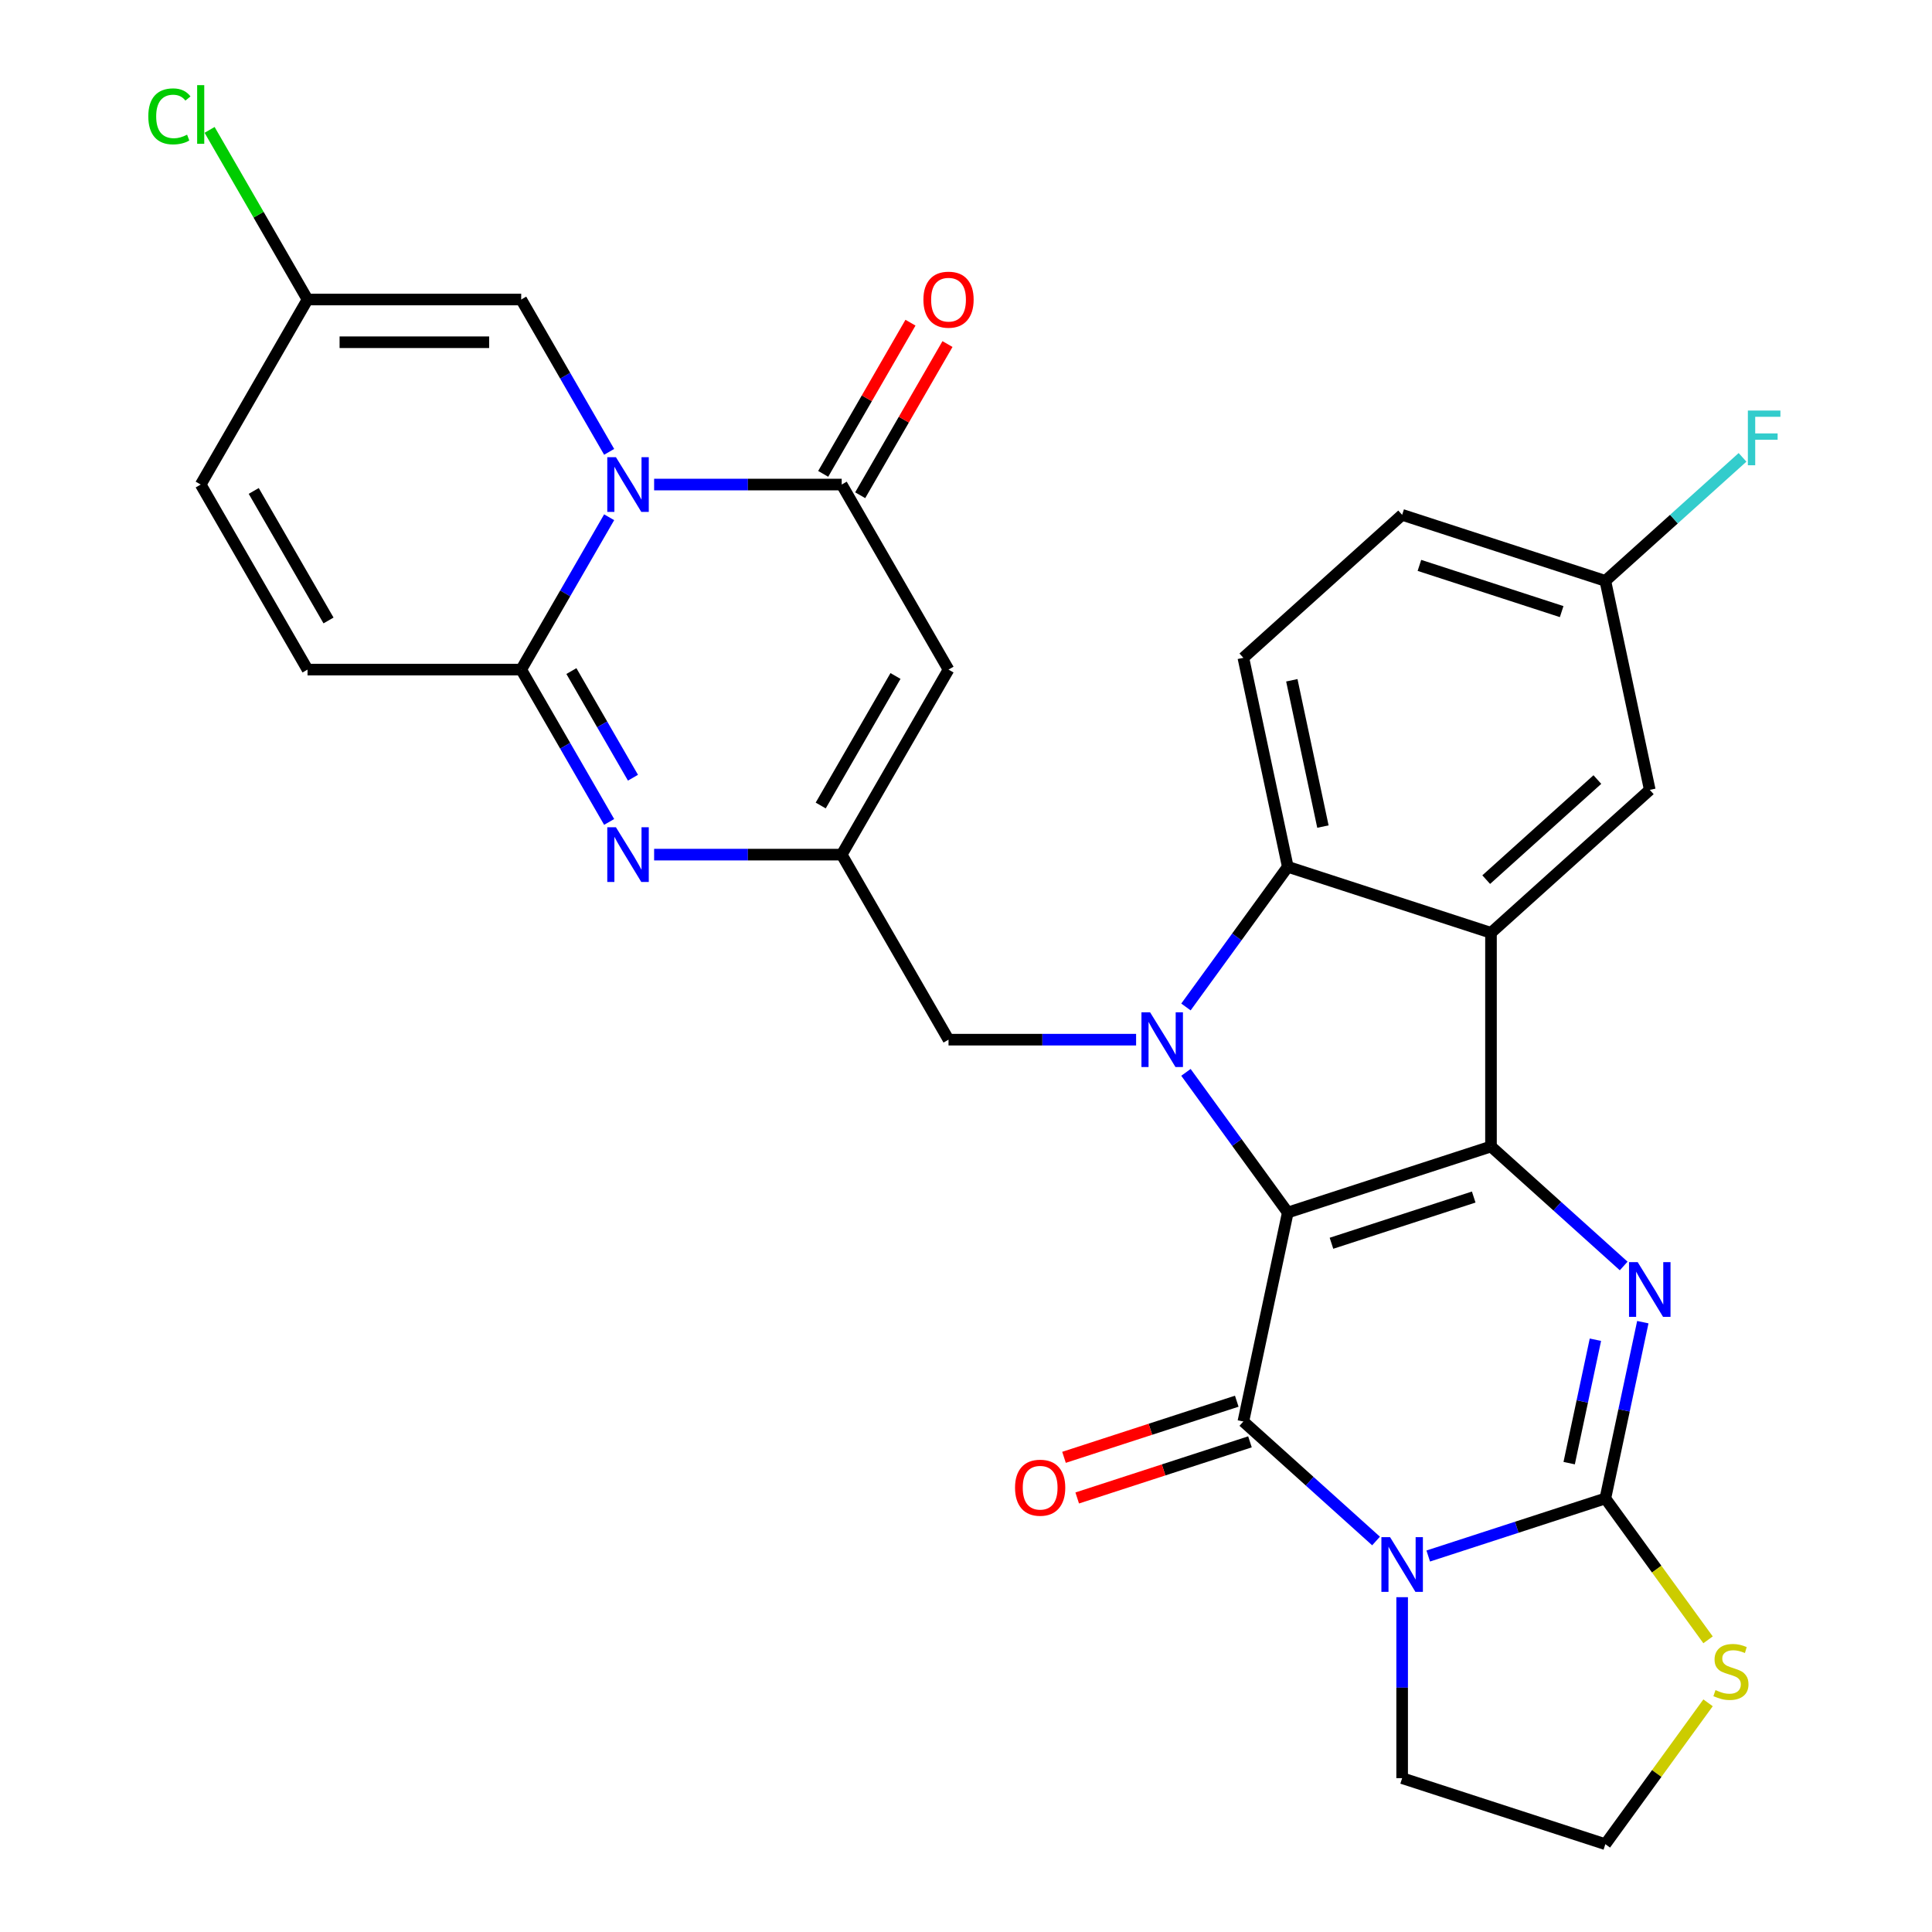 <?xml version='1.0' encoding='iso-8859-1'?>
<svg version='1.1' baseProfile='full'
              xmlns='http://www.w3.org/2000/svg'
                      xmlns:rdkit='http://www.rdkit.org/xml'
                      xmlns:xlink='http://www.w3.org/1999/xlink'
                  xml:space='preserve'
width='1000px' height='1000px' viewBox='0 0 1000 1000'>
<!-- END OF HEADER -->
<rect style='opacity:1.0;fill:#FFFFFF;stroke:none' width='1000' height='1000' x='0' y='0'> </rect>
<path class='bond-0' d='M 666.554,627.602 L 771.734,593.427' style='fill:none;fill-rule:evenodd;stroke:#000000;stroke-width:6px;stroke-linecap:butt;stroke-linejoin:miter;stroke-opacity:1' />
<path class='bond-0' d='M 689.166,643.511 L 762.792,619.589' style='fill:none;fill-rule:evenodd;stroke:#000000;stroke-width:6px;stroke-linecap:butt;stroke-linejoin:miter;stroke-opacity:1' />
<path class='bond-1' d='M 666.554,627.602 L 643.561,735.777' style='fill:none;fill-rule:evenodd;stroke:#000000;stroke-width:6px;stroke-linecap:butt;stroke-linejoin:miter;stroke-opacity:1' />
<path class='bond-2' d='M 666.554,627.602 L 640.2,591.329' style='fill:none;fill-rule:evenodd;stroke:#000000;stroke-width:6px;stroke-linecap:butt;stroke-linejoin:miter;stroke-opacity:1' />
<path class='bond-2' d='M 640.2,591.329 L 613.846,555.055' style='fill:none;fill-rule:evenodd;stroke:#0000FF;stroke-width:6px;stroke-linecap:butt;stroke-linejoin:miter;stroke-opacity:1' />
<path class='bond-5' d='M 771.734,593.427 L 806.074,624.347' style='fill:none;fill-rule:evenodd;stroke:#000000;stroke-width:6px;stroke-linecap:butt;stroke-linejoin:miter;stroke-opacity:1' />
<path class='bond-5' d='M 806.074,624.347 L 840.415,655.268' style='fill:none;fill-rule:evenodd;stroke:#0000FF;stroke-width:6px;stroke-linecap:butt;stroke-linejoin:miter;stroke-opacity:1' />
<path class='bond-7' d='M 771.734,593.427 L 771.734,482.834' style='fill:none;fill-rule:evenodd;stroke:#000000;stroke-width:6px;stroke-linecap:butt;stroke-linejoin:miter;stroke-opacity:1' />
<path class='bond-3' d='M 643.561,735.777 L 677.901,766.698' style='fill:none;fill-rule:evenodd;stroke:#000000;stroke-width:6px;stroke-linecap:butt;stroke-linejoin:miter;stroke-opacity:1' />
<path class='bond-3' d='M 677.901,766.698 L 712.242,797.618' style='fill:none;fill-rule:evenodd;stroke:#0000FF;stroke-width:6px;stroke-linecap:butt;stroke-linejoin:miter;stroke-opacity:1' />
<path class='bond-20' d='M 640.143,725.259 L 595.436,739.786' style='fill:none;fill-rule:evenodd;stroke:#000000;stroke-width:6px;stroke-linecap:butt;stroke-linejoin:miter;stroke-opacity:1' />
<path class='bond-20' d='M 595.436,739.786 L 550.728,754.312' style='fill:none;fill-rule:evenodd;stroke:#FF0000;stroke-width:6px;stroke-linecap:butt;stroke-linejoin:miter;stroke-opacity:1' />
<path class='bond-20' d='M 646.978,746.295 L 602.271,760.822' style='fill:none;fill-rule:evenodd;stroke:#000000;stroke-width:6px;stroke-linecap:butt;stroke-linejoin:miter;stroke-opacity:1' />
<path class='bond-20' d='M 602.271,760.822 L 557.563,775.348' style='fill:none;fill-rule:evenodd;stroke:#FF0000;stroke-width:6px;stroke-linecap:butt;stroke-linejoin:miter;stroke-opacity:1' />
<path class='bond-10' d='M 613.846,521.206 L 640.2,484.933' style='fill:none;fill-rule:evenodd;stroke:#0000FF;stroke-width:6px;stroke-linecap:butt;stroke-linejoin:miter;stroke-opacity:1' />
<path class='bond-10' d='M 640.2,484.933 L 666.554,448.659' style='fill:none;fill-rule:evenodd;stroke:#000000;stroke-width:6px;stroke-linecap:butt;stroke-linejoin:miter;stroke-opacity:1' />
<path class='bond-16' d='M 588.045,538.131 L 539.501,538.131' style='fill:none;fill-rule:evenodd;stroke:#0000FF;stroke-width:6px;stroke-linecap:butt;stroke-linejoin:miter;stroke-opacity:1' />
<path class='bond-16' d='M 539.501,538.131 L 490.957,538.131' style='fill:none;fill-rule:evenodd;stroke:#000000;stroke-width:6px;stroke-linecap:butt;stroke-linejoin:miter;stroke-opacity:1' />
<path class='bond-4' d='M 739.252,805.39 L 785.089,790.497' style='fill:none;fill-rule:evenodd;stroke:#0000FF;stroke-width:6px;stroke-linecap:butt;stroke-linejoin:miter;stroke-opacity:1' />
<path class='bond-4' d='M 785.089,790.497 L 830.926,775.603' style='fill:none;fill-rule:evenodd;stroke:#000000;stroke-width:6px;stroke-linecap:butt;stroke-linejoin:miter;stroke-opacity:1' />
<path class='bond-24' d='M 725.747,826.703 L 725.747,873.537' style='fill:none;fill-rule:evenodd;stroke:#0000FF;stroke-width:6px;stroke-linecap:butt;stroke-linejoin:miter;stroke-opacity:1' />
<path class='bond-24' d='M 725.747,873.537 L 725.747,920.371' style='fill:none;fill-rule:evenodd;stroke:#000000;stroke-width:6px;stroke-linecap:butt;stroke-linejoin:miter;stroke-opacity:1' />
<path class='bond-17' d='M 830.926,775.603 L 857.506,812.187' style='fill:none;fill-rule:evenodd;stroke:#000000;stroke-width:6px;stroke-linecap:butt;stroke-linejoin:miter;stroke-opacity:1' />
<path class='bond-17' d='M 857.506,812.187 L 884.086,848.771' style='fill:none;fill-rule:evenodd;stroke:#CCCC00;stroke-width:6px;stroke-linecap:butt;stroke-linejoin:miter;stroke-opacity:1' />
<path class='bond-31' d='M 830.926,775.603 L 840.624,729.978' style='fill:none;fill-rule:evenodd;stroke:#000000;stroke-width:6px;stroke-linecap:butt;stroke-linejoin:miter;stroke-opacity:1' />
<path class='bond-31' d='M 840.624,729.978 L 850.322,684.352' style='fill:none;fill-rule:evenodd;stroke:#0000FF;stroke-width:6px;stroke-linecap:butt;stroke-linejoin:miter;stroke-opacity:1' />
<path class='bond-31' d='M 812.201,757.317 L 818.989,725.379' style='fill:none;fill-rule:evenodd;stroke:#000000;stroke-width:6px;stroke-linecap:butt;stroke-linejoin:miter;stroke-opacity:1' />
<path class='bond-31' d='M 818.989,725.379 L 825.778,693.441' style='fill:none;fill-rule:evenodd;stroke:#0000FF;stroke-width:6px;stroke-linecap:butt;stroke-linejoin:miter;stroke-opacity:1' />
<path class='bond-6' d='M 338.573,250.803 L 387.117,250.803' style='fill:none;fill-rule:evenodd;stroke:#0000FF;stroke-width:6px;stroke-linecap:butt;stroke-linejoin:miter;stroke-opacity:1' />
<path class='bond-6' d='M 387.117,250.803 L 435.661,250.803' style='fill:none;fill-rule:evenodd;stroke:#000000;stroke-width:6px;stroke-linecap:butt;stroke-linejoin:miter;stroke-opacity:1' />
<path class='bond-14' d='M 315.297,233.878 L 292.535,194.453' style='fill:none;fill-rule:evenodd;stroke:#0000FF;stroke-width:6px;stroke-linecap:butt;stroke-linejoin:miter;stroke-opacity:1' />
<path class='bond-14' d='M 292.535,194.453 L 269.772,155.027' style='fill:none;fill-rule:evenodd;stroke:#000000;stroke-width:6px;stroke-linecap:butt;stroke-linejoin:miter;stroke-opacity:1' />
<path class='bond-34' d='M 315.297,267.728 L 292.535,307.153' style='fill:none;fill-rule:evenodd;stroke:#0000FF;stroke-width:6px;stroke-linecap:butt;stroke-linejoin:miter;stroke-opacity:1' />
<path class='bond-34' d='M 292.535,307.153 L 269.772,346.579' style='fill:none;fill-rule:evenodd;stroke:#000000;stroke-width:6px;stroke-linecap:butt;stroke-linejoin:miter;stroke-opacity:1' />
<path class='bond-22' d='M 771.734,482.834 L 853.92,408.834' style='fill:none;fill-rule:evenodd;stroke:#000000;stroke-width:6px;stroke-linecap:butt;stroke-linejoin:miter;stroke-opacity:1' />
<path class='bond-22' d='M 769.261,455.297 L 826.792,403.496' style='fill:none;fill-rule:evenodd;stroke:#000000;stroke-width:6px;stroke-linecap:butt;stroke-linejoin:miter;stroke-opacity:1' />
<path class='bond-30' d='M 771.734,482.834 L 666.554,448.659' style='fill:none;fill-rule:evenodd;stroke:#000000;stroke-width:6px;stroke-linecap:butt;stroke-linejoin:miter;stroke-opacity:1' />
<path class='bond-8' d='M 269.772,346.579 L 292.535,386.004' style='fill:none;fill-rule:evenodd;stroke:#000000;stroke-width:6px;stroke-linecap:butt;stroke-linejoin:miter;stroke-opacity:1' />
<path class='bond-8' d='M 292.535,386.004 L 315.297,425.43' style='fill:none;fill-rule:evenodd;stroke:#0000FF;stroke-width:6px;stroke-linecap:butt;stroke-linejoin:miter;stroke-opacity:1' />
<path class='bond-8' d='M 295.756,347.347 L 311.69,374.945' style='fill:none;fill-rule:evenodd;stroke:#000000;stroke-width:6px;stroke-linecap:butt;stroke-linejoin:miter;stroke-opacity:1' />
<path class='bond-8' d='M 311.69,374.945 L 327.623,402.543' style='fill:none;fill-rule:evenodd;stroke:#0000FF;stroke-width:6px;stroke-linecap:butt;stroke-linejoin:miter;stroke-opacity:1' />
<path class='bond-15' d='M 269.772,346.579 L 159.18,346.579' style='fill:none;fill-rule:evenodd;stroke:#000000;stroke-width:6px;stroke-linecap:butt;stroke-linejoin:miter;stroke-opacity:1' />
<path class='bond-9' d='M 435.661,250.803 L 490.957,346.579' style='fill:none;fill-rule:evenodd;stroke:#000000;stroke-width:6px;stroke-linecap:butt;stroke-linejoin:miter;stroke-opacity:1' />
<path class='bond-23' d='M 445.238,256.333 L 467.828,217.207' style='fill:none;fill-rule:evenodd;stroke:#000000;stroke-width:6px;stroke-linecap:butt;stroke-linejoin:miter;stroke-opacity:1' />
<path class='bond-23' d='M 467.828,217.207 L 490.417,178.082' style='fill:none;fill-rule:evenodd;stroke:#FF0000;stroke-width:6px;stroke-linecap:butt;stroke-linejoin:miter;stroke-opacity:1' />
<path class='bond-23' d='M 426.083,245.273 L 448.672,206.148' style='fill:none;fill-rule:evenodd;stroke:#000000;stroke-width:6px;stroke-linecap:butt;stroke-linejoin:miter;stroke-opacity:1' />
<path class='bond-23' d='M 448.672,206.148 L 471.261,167.022' style='fill:none;fill-rule:evenodd;stroke:#FF0000;stroke-width:6px;stroke-linecap:butt;stroke-linejoin:miter;stroke-opacity:1' />
<path class='bond-19' d='M 666.554,448.659 L 643.561,340.484' style='fill:none;fill-rule:evenodd;stroke:#000000;stroke-width:6px;stroke-linecap:butt;stroke-linejoin:miter;stroke-opacity:1' />
<path class='bond-19' d='M 684.74,427.834 L 668.645,352.111' style='fill:none;fill-rule:evenodd;stroke:#000000;stroke-width:6px;stroke-linecap:butt;stroke-linejoin:miter;stroke-opacity:1' />
<path class='bond-11' d='M 338.573,442.355 L 387.117,442.355' style='fill:none;fill-rule:evenodd;stroke:#0000FF;stroke-width:6px;stroke-linecap:butt;stroke-linejoin:miter;stroke-opacity:1' />
<path class='bond-11' d='M 387.117,442.355 L 435.661,442.355' style='fill:none;fill-rule:evenodd;stroke:#000000;stroke-width:6px;stroke-linecap:butt;stroke-linejoin:miter;stroke-opacity:1' />
<path class='bond-12' d='M 490.957,346.579 L 435.661,442.355' style='fill:none;fill-rule:evenodd;stroke:#000000;stroke-width:6px;stroke-linecap:butt;stroke-linejoin:miter;stroke-opacity:1' />
<path class='bond-12' d='M 463.507,349.886 L 424.8,416.929' style='fill:none;fill-rule:evenodd;stroke:#000000;stroke-width:6px;stroke-linecap:butt;stroke-linejoin:miter;stroke-opacity:1' />
<path class='bond-13' d='M 435.661,442.355 L 490.957,538.131' style='fill:none;fill-rule:evenodd;stroke:#000000;stroke-width:6px;stroke-linecap:butt;stroke-linejoin:miter;stroke-opacity:1' />
<path class='bond-18' d='M 269.772,155.027 L 159.18,155.027' style='fill:none;fill-rule:evenodd;stroke:#000000;stroke-width:6px;stroke-linecap:butt;stroke-linejoin:miter;stroke-opacity:1' />
<path class='bond-18' d='M 253.183,177.146 L 175.769,177.146' style='fill:none;fill-rule:evenodd;stroke:#000000;stroke-width:6px;stroke-linecap:butt;stroke-linejoin:miter;stroke-opacity:1' />
<path class='bond-21' d='M 159.18,346.579 L 103.884,250.803' style='fill:none;fill-rule:evenodd;stroke:#000000;stroke-width:6px;stroke-linecap:butt;stroke-linejoin:miter;stroke-opacity:1' />
<path class='bond-21' d='M 170.041,321.153 L 131.333,254.11' style='fill:none;fill-rule:evenodd;stroke:#000000;stroke-width:6px;stroke-linecap:butt;stroke-linejoin:miter;stroke-opacity:1' />
<path class='bond-33' d='M 884.086,881.377 L 857.506,917.961' style='fill:none;fill-rule:evenodd;stroke:#CCCC00;stroke-width:6px;stroke-linecap:butt;stroke-linejoin:miter;stroke-opacity:1' />
<path class='bond-33' d='M 857.506,917.961 L 830.926,954.545' style='fill:none;fill-rule:evenodd;stroke:#000000;stroke-width:6px;stroke-linecap:butt;stroke-linejoin:miter;stroke-opacity:1' />
<path class='bond-26' d='M 159.18,155.027 L 133.834,111.127' style='fill:none;fill-rule:evenodd;stroke:#000000;stroke-width:6px;stroke-linecap:butt;stroke-linejoin:miter;stroke-opacity:1' />
<path class='bond-26' d='M 133.834,111.127 L 108.488,67.227' style='fill:none;fill-rule:evenodd;stroke:#00CC00;stroke-width:6px;stroke-linecap:butt;stroke-linejoin:miter;stroke-opacity:1' />
<path class='bond-35' d='M 159.18,155.027 L 103.884,250.803' style='fill:none;fill-rule:evenodd;stroke:#000000;stroke-width:6px;stroke-linecap:butt;stroke-linejoin:miter;stroke-opacity:1' />
<path class='bond-27' d='M 643.561,340.484 L 725.747,266.483' style='fill:none;fill-rule:evenodd;stroke:#000000;stroke-width:6px;stroke-linecap:butt;stroke-linejoin:miter;stroke-opacity:1' />
<path class='bond-25' d='M 853.92,408.834 L 830.926,300.658' style='fill:none;fill-rule:evenodd;stroke:#000000;stroke-width:6px;stroke-linecap:butt;stroke-linejoin:miter;stroke-opacity:1' />
<path class='bond-28' d='M 725.747,920.371 L 830.926,954.545' style='fill:none;fill-rule:evenodd;stroke:#000000;stroke-width:6px;stroke-linecap:butt;stroke-linejoin:miter;stroke-opacity:1' />
<path class='bond-29' d='M 830.926,300.658 L 866.427,268.693' style='fill:none;fill-rule:evenodd;stroke:#000000;stroke-width:6px;stroke-linecap:butt;stroke-linejoin:miter;stroke-opacity:1' />
<path class='bond-29' d='M 866.427,268.693 L 901.928,236.728' style='fill:none;fill-rule:evenodd;stroke:#33CCCC;stroke-width:6px;stroke-linecap:butt;stroke-linejoin:miter;stroke-opacity:1' />
<path class='bond-32' d='M 830.926,300.658 L 725.747,266.483' style='fill:none;fill-rule:evenodd;stroke:#000000;stroke-width:6px;stroke-linecap:butt;stroke-linejoin:miter;stroke-opacity:1' />
<path class='bond-32' d='M 808.314,316.568 L 734.689,292.645' style='fill:none;fill-rule:evenodd;stroke:#000000;stroke-width:6px;stroke-linecap:butt;stroke-linejoin:miter;stroke-opacity:1' />
<path  class='atom-3' d='M 595.289 523.971
L 604.569 538.971
Q 605.489 540.451, 606.969 543.131
Q 608.449 545.811, 608.529 545.971
L 608.529 523.971
L 612.289 523.971
L 612.289 552.291
L 608.409 552.291
L 598.449 535.891
Q 597.289 533.971, 596.049 531.771
Q 594.849 529.571, 594.489 528.891
L 594.489 552.291
L 590.809 552.291
L 590.809 523.971
L 595.289 523.971
' fill='#0000FF'/>
<path  class='atom-4' d='M 719.487 795.618
L 728.767 810.618
Q 729.687 812.098, 731.167 814.778
Q 732.647 817.458, 732.727 817.618
L 732.727 795.618
L 736.487 795.618
L 736.487 823.938
L 732.607 823.938
L 722.647 807.538
Q 721.487 805.618, 720.247 803.418
Q 719.047 801.218, 718.687 800.538
L 718.687 823.938
L 715.007 823.938
L 715.007 795.618
L 719.487 795.618
' fill='#0000FF'/>
<path  class='atom-6' d='M 847.66 653.268
L 856.94 668.268
Q 857.86 669.748, 859.34 672.428
Q 860.82 675.108, 860.9 675.268
L 860.9 653.268
L 864.66 653.268
L 864.66 681.588
L 860.78 681.588
L 850.82 665.188
Q 849.66 663.268, 848.42 661.068
Q 847.22 658.868, 846.86 658.188
L 846.86 681.588
L 843.18 681.588
L 843.18 653.268
L 847.66 653.268
' fill='#0000FF'/>
<path  class='atom-7' d='M 318.808 236.643
L 328.088 251.643
Q 329.008 253.123, 330.488 255.803
Q 331.968 258.483, 332.048 258.643
L 332.048 236.643
L 335.808 236.643
L 335.808 264.963
L 331.928 264.963
L 321.968 248.563
Q 320.808 246.643, 319.568 244.443
Q 318.368 242.243, 318.008 241.563
L 318.008 264.963
L 314.328 264.963
L 314.328 236.643
L 318.808 236.643
' fill='#0000FF'/>
<path  class='atom-12' d='M 318.808 428.195
L 328.088 443.195
Q 329.008 444.675, 330.488 447.355
Q 331.968 450.035, 332.048 450.195
L 332.048 428.195
L 335.808 428.195
L 335.808 456.515
L 331.928 456.515
L 321.968 440.115
Q 320.808 438.195, 319.568 435.995
Q 318.368 433.795, 318.008 433.115
L 318.008 456.515
L 314.328 456.515
L 314.328 428.195
L 318.808 428.195
' fill='#0000FF'/>
<path  class='atom-18' d='M 887.931 874.794
Q 888.251 874.914, 889.571 875.474
Q 890.891 876.034, 892.331 876.394
Q 893.811 876.714, 895.251 876.714
Q 897.931 876.714, 899.491 875.434
Q 901.051 874.114, 901.051 871.834
Q 901.051 870.274, 900.251 869.314
Q 899.491 868.354, 898.291 867.834
Q 897.091 867.314, 895.091 866.714
Q 892.571 865.954, 891.051 865.234
Q 889.571 864.514, 888.491 862.994
Q 887.451 861.474, 887.451 858.914
Q 887.451 855.354, 889.851 853.154
Q 892.291 850.954, 897.091 850.954
Q 900.371 850.954, 904.091 852.514
L 903.171 855.594
Q 899.771 854.194, 897.211 854.194
Q 894.451 854.194, 892.931 855.354
Q 891.411 856.474, 891.451 858.434
Q 891.451 859.954, 892.211 860.874
Q 893.011 861.794, 894.131 862.314
Q 895.291 862.834, 897.211 863.434
Q 899.771 864.234, 901.291 865.034
Q 902.811 865.834, 903.891 867.474
Q 905.011 869.074, 905.011 871.834
Q 905.011 875.754, 902.371 877.874
Q 899.771 879.954, 895.411 879.954
Q 892.891 879.954, 890.971 879.394
Q 889.091 878.874, 886.851 877.954
L 887.931 874.794
' fill='#CCCC00'/>
<path  class='atom-21' d='M 525.381 770.032
Q 525.381 763.232, 528.741 759.432
Q 532.101 755.632, 538.381 755.632
Q 544.661 755.632, 548.021 759.432
Q 551.381 763.232, 551.381 770.032
Q 551.381 776.912, 547.981 780.832
Q 544.581 784.712, 538.381 784.712
Q 532.141 784.712, 528.741 780.832
Q 525.381 776.952, 525.381 770.032
M 538.381 781.512
Q 542.701 781.512, 545.021 778.632
Q 547.381 775.712, 547.381 770.032
Q 547.381 764.472, 545.021 761.672
Q 542.701 758.832, 538.381 758.832
Q 534.061 758.832, 531.701 761.632
Q 529.381 764.432, 529.381 770.032
Q 529.381 775.752, 531.701 778.632
Q 534.061 781.512, 538.381 781.512
' fill='#FF0000'/>
<path  class='atom-24' d='M 477.957 155.107
Q 477.957 148.307, 481.317 144.507
Q 484.677 140.707, 490.957 140.707
Q 497.237 140.707, 500.597 144.507
Q 503.957 148.307, 503.957 155.107
Q 503.957 161.987, 500.557 165.907
Q 497.157 169.787, 490.957 169.787
Q 484.717 169.787, 481.317 165.907
Q 477.957 162.027, 477.957 155.107
M 490.957 166.587
Q 495.277 166.587, 497.597 163.707
Q 499.957 160.787, 499.957 155.107
Q 499.957 149.547, 497.597 146.747
Q 495.277 143.907, 490.957 143.907
Q 486.637 143.907, 484.277 146.707
Q 481.957 149.507, 481.957 155.107
Q 481.957 160.827, 484.277 163.707
Q 486.637 166.587, 490.957 166.587
' fill='#FF0000'/>
<path  class='atom-27' d='M 76.764 60.231
Q 76.764 53.191, 80.044 49.511
Q 83.364 45.791, 89.644 45.791
Q 95.484 45.791, 98.604 49.911
L 95.964 52.071
Q 93.684 49.071, 89.644 49.071
Q 85.364 49.071, 83.084 51.951
Q 80.844 54.791, 80.844 60.231
Q 80.844 65.831, 83.164 68.711
Q 85.524 71.591, 90.084 71.591
Q 93.204 71.591, 96.844 69.711
L 97.964 72.711
Q 96.484 73.671, 94.244 74.231
Q 92.004 74.791, 89.524 74.791
Q 83.364 74.791, 80.044 71.031
Q 76.764 67.271, 76.764 60.231
' fill='#00CC00'/>
<path  class='atom-27' d='M 102.044 44.071
L 105.724 44.071
L 105.724 74.431
L 102.044 74.431
L 102.044 44.071
' fill='#00CC00'/>
<path  class='atom-30' d='M 904.693 212.497
L 921.533 212.497
L 921.533 215.737
L 908.493 215.737
L 908.493 224.337
L 920.093 224.337
L 920.093 227.617
L 908.493 227.617
L 908.493 240.817
L 904.693 240.817
L 904.693 212.497
' fill='#33CCCC'/>
</svg>
